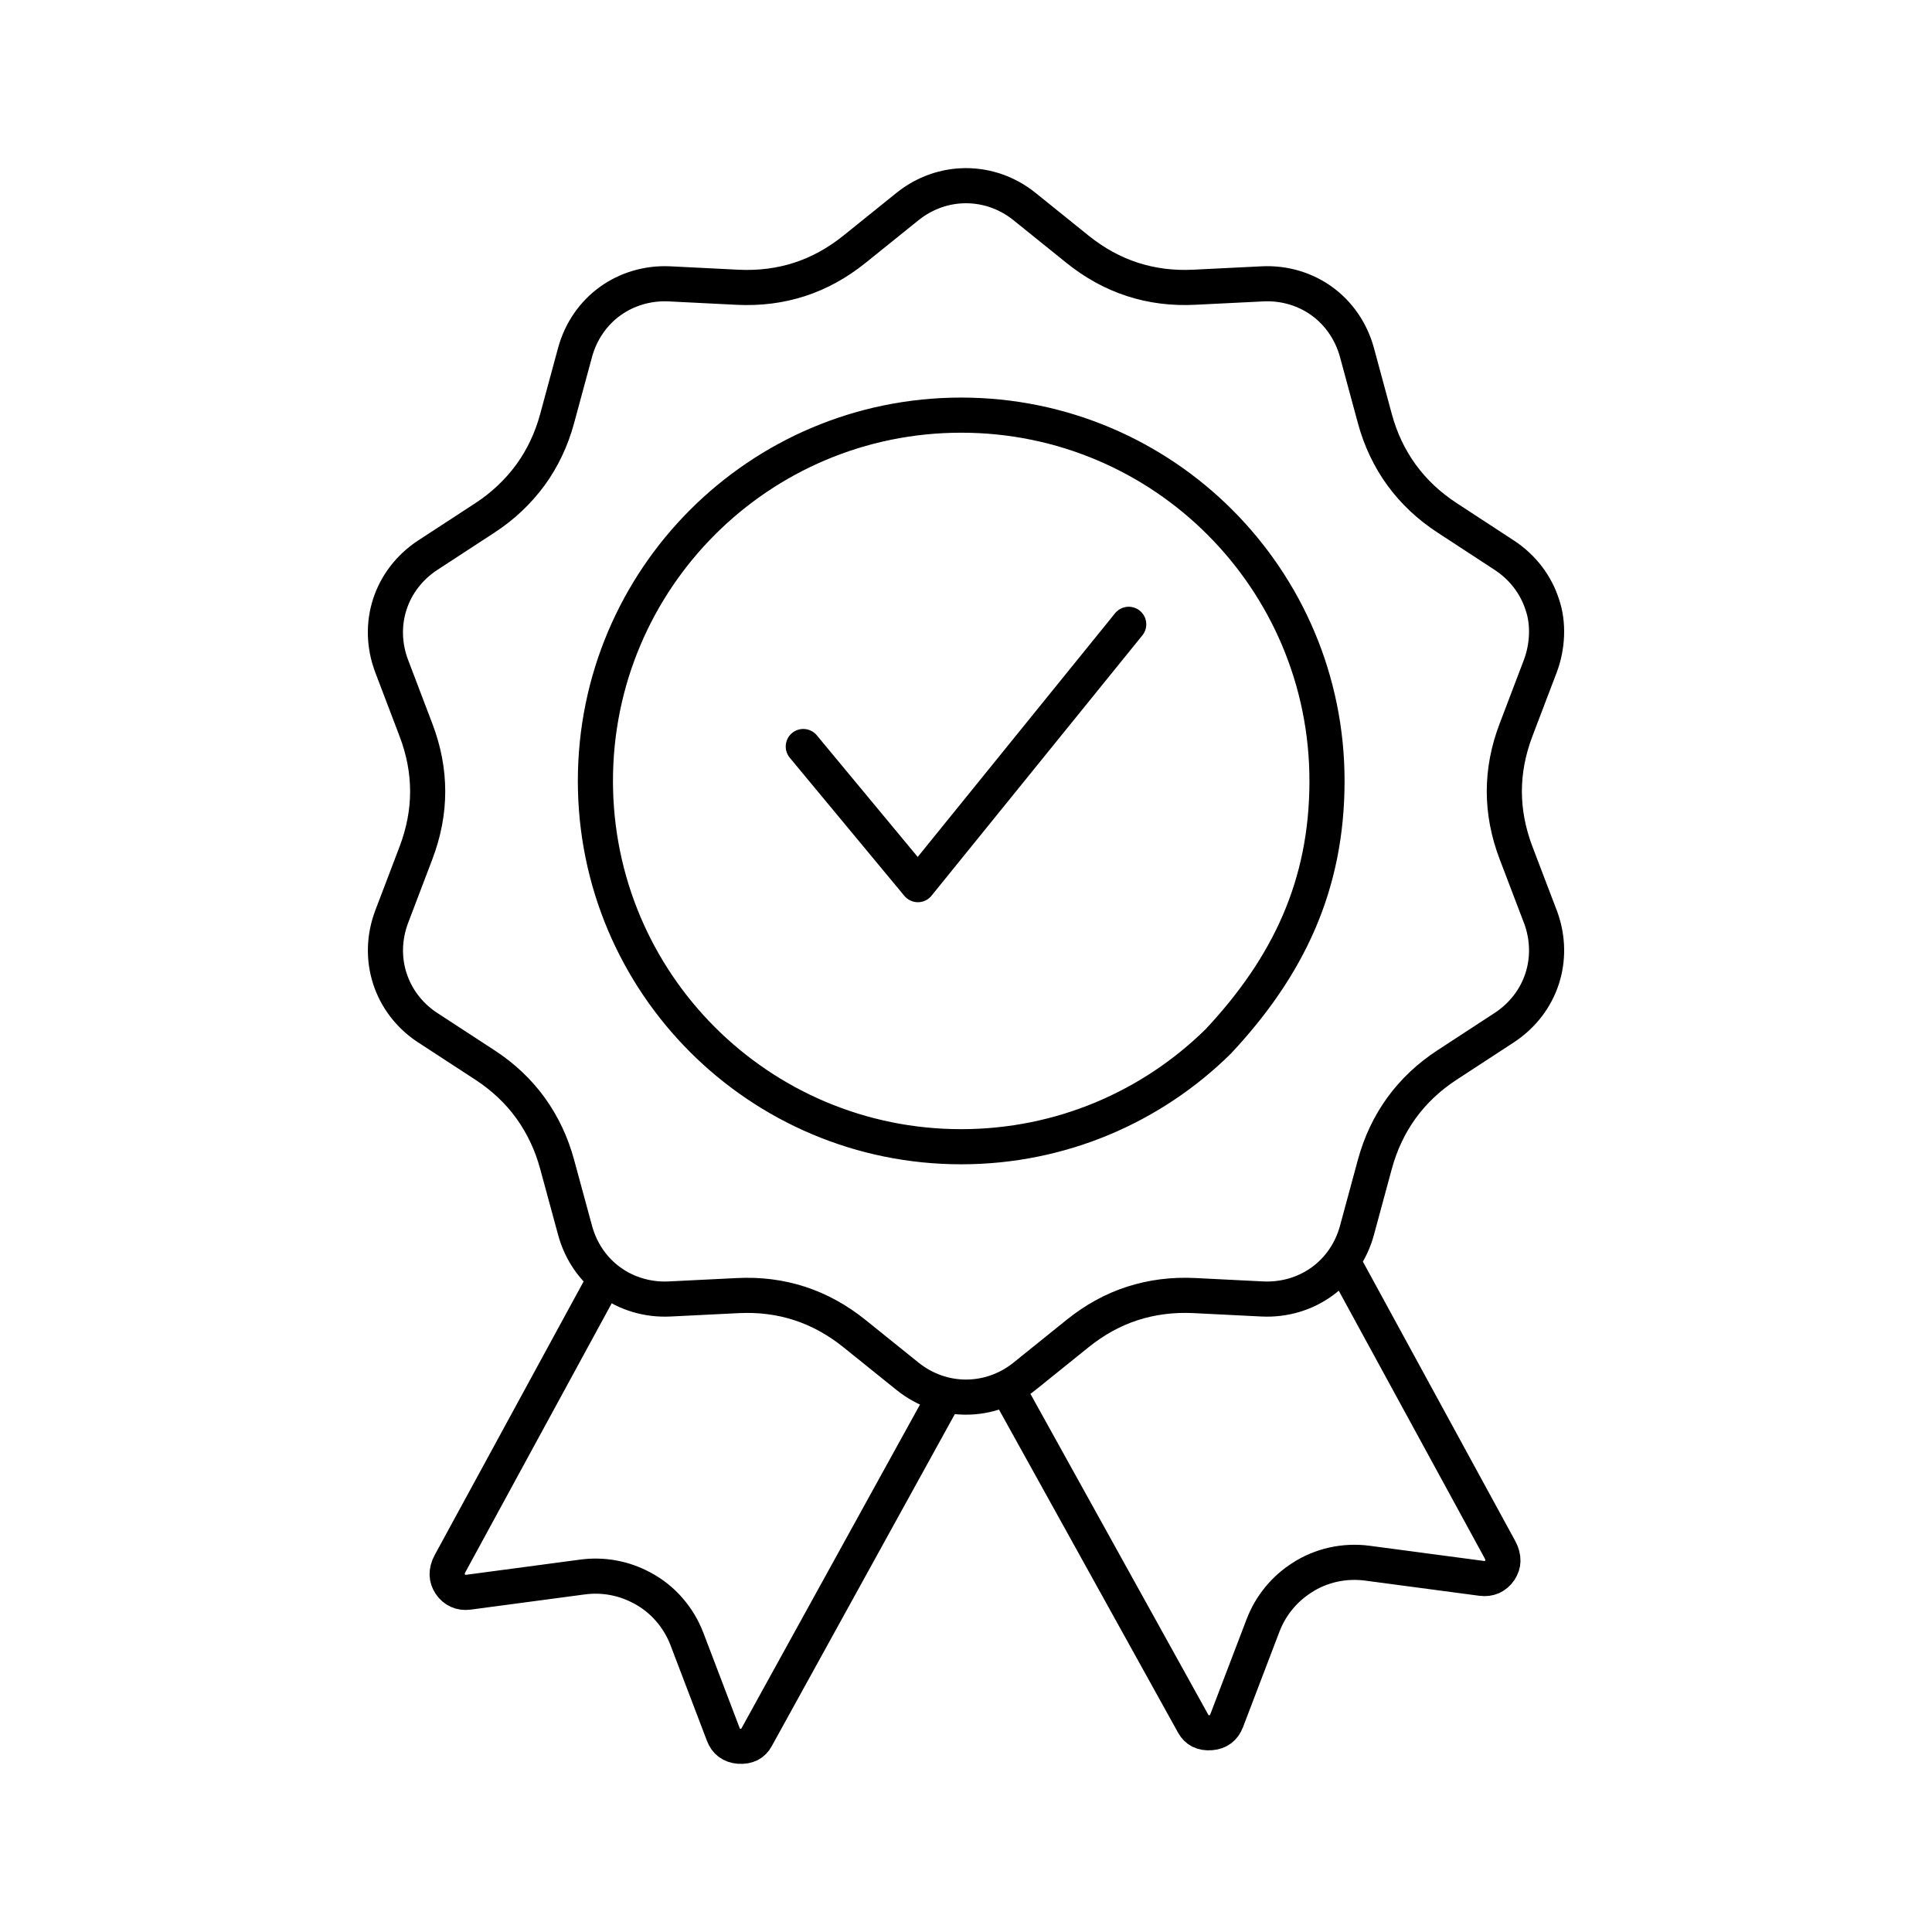 <svg width="55" height="55" viewBox="0 0 55 55" fill="none" xmlns="http://www.w3.org/2000/svg">
<path d="M17.238 36.38L12.813 44.51C12.755 44.618 12.726 44.728 12.729 44.828C12.732 44.921 12.762 45.012 12.819 45.097C12.877 45.184 12.954 45.25 13.04 45.288C13.125 45.327 13.228 45.341 13.334 45.327L16.584 44.894C17.185 44.814 17.774 44.932 18.28 45.206C18.869 45.517 19.321 46.043 19.558 46.665L20.59 49.373C20.628 49.479 20.688 49.56 20.76 49.614C20.832 49.668 20.928 49.703 21.039 49.712C21.158 49.721 21.265 49.701 21.347 49.659C21.419 49.621 21.484 49.557 21.53 49.472L26.9 39.733M28.666 39.506L33.976 49.086C34.023 49.171 34.09 49.237 34.164 49.276C34.245 49.317 34.352 49.336 34.471 49.326C34.581 49.318 34.677 49.283 34.748 49.229C34.82 49.176 34.88 49.093 34.919 48.989L35.956 46.272C36.175 45.7 36.566 45.234 37.054 44.921C37.603 44.558 38.278 44.414 38.929 44.501L42.181 44.933C42.287 44.947 42.389 44.933 42.475 44.895C42.56 44.856 42.638 44.79 42.696 44.703C42.753 44.618 42.782 44.527 42.785 44.439C42.788 44.336 42.759 44.224 42.701 44.116L38.224 35.906M19.999 29.596C21.882 31.479 24.487 32.645 27.363 32.645C30.215 32.645 32.799 31.501 34.679 29.649C36.677 27.515 37.777 25.201 37.777 22.232C37.777 19.356 36.611 16.751 34.728 14.868C32.846 12.984 30.241 11.818 27.363 11.818C24.485 11.818 21.882 12.984 19.999 14.868C18.116 16.751 16.95 19.356 16.95 22.232C16.95 25.108 18.116 27.713 19.999 29.596ZM30.676 7.097L29.166 5.88C28.676 5.485 28.087 5.286 27.5 5.286C26.913 5.286 26.326 5.484 25.834 5.88L24.322 7.098C23.836 7.488 23.317 7.774 22.763 7.954C22.207 8.134 21.62 8.208 21.001 8.178L19.063 8.081C18.431 8.05 17.836 8.235 17.362 8.579C16.892 8.92 16.535 9.427 16.369 10.039L15.861 11.914C15.7 12.509 15.446 13.045 15.101 13.521C14.748 14 14.319 14.407 13.806 14.742L12.18 15.803C11.65 16.15 11.278 16.646 11.098 17.201C10.918 17.756 10.926 18.375 11.152 18.968L11.842 20.782C12.064 21.364 12.175 21.947 12.175 22.531C12.175 23.115 12.063 23.698 11.842 24.28L11.152 26.093C10.927 26.685 10.919 27.305 11.099 27.859C11.274 28.399 11.627 28.882 12.129 29.225L13.806 30.319C14.324 30.657 14.756 31.064 15.102 31.541C15.448 32.021 15.701 32.557 15.862 33.152L16.37 35.021C16.535 35.633 16.893 36.14 17.363 36.481C17.836 36.825 18.431 37.01 19.063 36.979L21.003 36.883C21.622 36.852 22.209 36.926 22.765 37.107C23.319 37.287 23.838 37.573 24.323 37.963L25.834 39.179C26.326 39.575 26.913 39.773 27.5 39.773C28.086 39.773 28.675 39.575 29.166 39.18L30.678 37.962C31.163 37.572 31.683 37.285 32.237 37.106C32.797 36.926 33.383 36.852 34 36.882L35.937 36.979C36.569 37.009 37.164 36.825 37.638 36.48C38.108 36.139 38.466 35.633 38.631 35.021L39.139 33.146C39.301 32.551 39.554 32.015 39.899 31.539C40.245 31.063 40.677 30.656 41.195 30.318L42.82 29.257C43.351 28.91 43.722 28.413 43.902 27.859C44.077 27.318 44.074 26.715 43.867 26.138L43.158 24.278C42.937 23.696 42.825 23.113 42.825 22.529C42.825 21.945 42.936 21.362 43.158 20.78L43.848 18.967C44.055 18.424 44.097 17.753 43.902 17.201C43.722 16.646 43.351 16.15 42.82 15.803L41.194 14.74C40.676 14.402 40.244 13.995 39.898 13.52C39.552 13.043 39.299 12.507 39.138 11.912L38.631 10.039C38.465 9.427 38.107 8.92 37.637 8.578C37.164 8.234 36.57 8.049 35.937 8.081L33.998 8.177C33.378 8.208 32.791 8.134 32.235 7.953C31.681 7.773 31.162 7.487 30.676 7.097Z" stroke="black" stroke-miterlimit="10"></path>
<path d="M22.868 21.252L26.13 25.184L32.132 17.773" stroke="black" stroke-linecap="round" stroke-linejoin="round"></path>
</svg>

